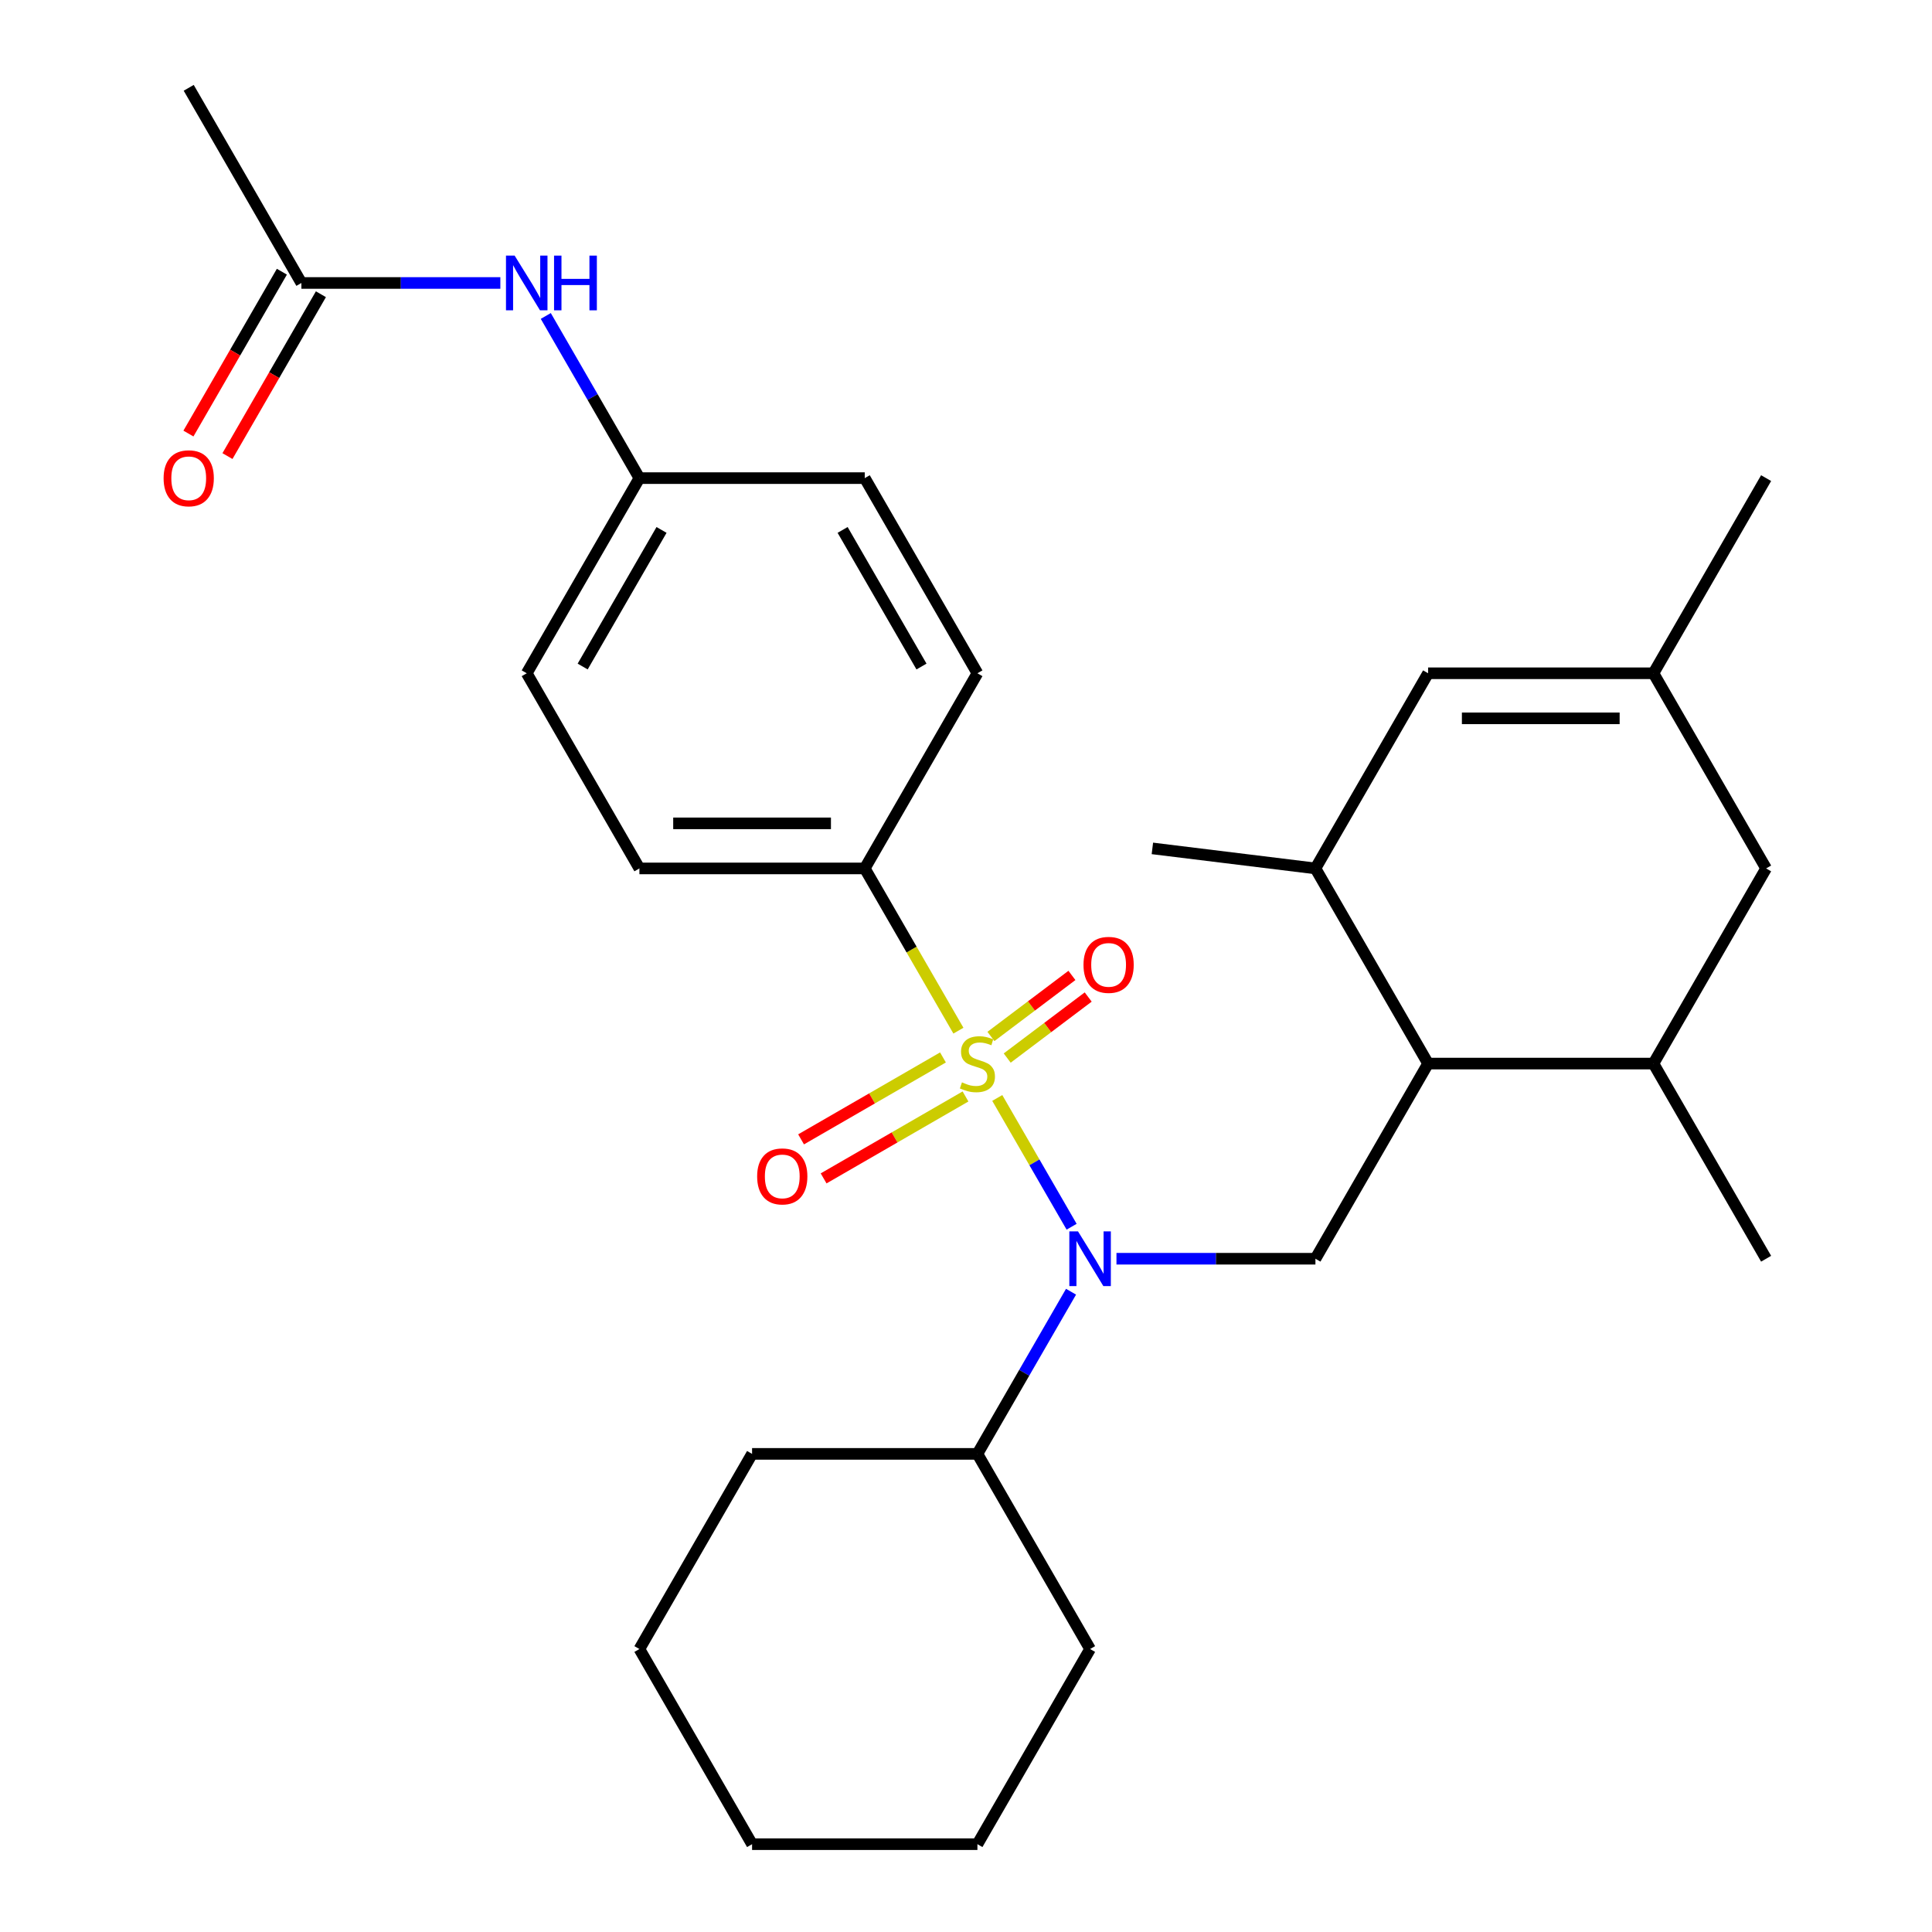 <?xml version='1.0' encoding='iso-8859-1'?>
<svg version='1.1' baseProfile='full'
              xmlns='http://www.w3.org/2000/svg'
                      xmlns:rdkit='http://www.rdkit.org/xml'
                      xmlns:xlink='http://www.w3.org/1999/xlink'
                  xml:space='preserve'
width='1000px' height='1000px' viewBox='0 0 1000 1000'>
<!-- END OF HEADER -->
<rect style='opacity:1.0;fill:#FFFFFF;stroke:none' width='1000' height='1000' x='0' y='0'> </rect>
<path class='bond-0' d='M 516.184,568.301 L 535.424,601.627' style='fill:none;fill-rule:evenodd;stroke:#CCCC00;stroke-width:6px;stroke-linecap:butt;stroke-linejoin:miter;stroke-opacity:1' />
<path class='bond-0' d='M 535.424,601.627 L 554.665,634.953' style='fill:none;fill-rule:evenodd;stroke:#0000FF;stroke-width:6px;stroke-linecap:butt;stroke-linejoin:miter;stroke-opacity:1' />
<path class='bond-4' d='M 496.073,533.469 L 471.832,491.482' style='fill:none;fill-rule:evenodd;stroke:#CCCC00;stroke-width:6px;stroke-linecap:butt;stroke-linejoin:miter;stroke-opacity:1' />
<path class='bond-4' d='M 471.832,491.482 L 447.591,449.495' style='fill:none;fill-rule:evenodd;stroke:#000000;stroke-width:6px;stroke-linecap:butt;stroke-linejoin:miter;stroke-opacity:1' />
<path class='bond-8' d='M 488.081,547.33 L 451.359,568.532' style='fill:none;fill-rule:evenodd;stroke:#CCCC00;stroke-width:6px;stroke-linecap:butt;stroke-linejoin:miter;stroke-opacity:1' />
<path class='bond-8' d='M 451.359,568.532 L 414.637,589.733' style='fill:none;fill-rule:evenodd;stroke:#FF0000;stroke-width:6px;stroke-linecap:butt;stroke-linejoin:miter;stroke-opacity:1' />
<path class='bond-8' d='M 499.745,567.532 L 463.023,588.734' style='fill:none;fill-rule:evenodd;stroke:#CCCC00;stroke-width:6px;stroke-linecap:butt;stroke-linejoin:miter;stroke-opacity:1' />
<path class='bond-8' d='M 463.023,588.734 L 426.3,609.935' style='fill:none;fill-rule:evenodd;stroke:#FF0000;stroke-width:6px;stroke-linecap:butt;stroke-linejoin:miter;stroke-opacity:1' />
<path class='bond-9' d='M 521.327,547.649 L 542.289,531.852' style='fill:none;fill-rule:evenodd;stroke:#CCCC00;stroke-width:6px;stroke-linecap:butt;stroke-linejoin:miter;stroke-opacity:1' />
<path class='bond-9' d='M 542.289,531.852 L 563.251,516.055' style='fill:none;fill-rule:evenodd;stroke:#FF0000;stroke-width:6px;stroke-linecap:butt;stroke-linejoin:miter;stroke-opacity:1' />
<path class='bond-9' d='M 512.903,536.472 L 533.865,520.675' style='fill:none;fill-rule:evenodd;stroke:#CCCC00;stroke-width:6px;stroke-linecap:butt;stroke-linejoin:miter;stroke-opacity:1' />
<path class='bond-9' d='M 533.865,520.675 L 554.827,504.878' style='fill:none;fill-rule:evenodd;stroke:#FF0000;stroke-width:6px;stroke-linecap:butt;stroke-linejoin:miter;stroke-opacity:1' />
<path class='bond-1' d='M 577.883,651.515 L 629.373,651.515' style='fill:none;fill-rule:evenodd;stroke:#0000FF;stroke-width:6px;stroke-linecap:butt;stroke-linejoin:miter;stroke-opacity:1' />
<path class='bond-1' d='M 629.373,651.515 L 680.864,651.515' style='fill:none;fill-rule:evenodd;stroke:#000000;stroke-width:6px;stroke-linecap:butt;stroke-linejoin:miter;stroke-opacity:1' />
<path class='bond-13' d='M 554.369,668.591 L 530.139,710.558' style='fill:none;fill-rule:evenodd;stroke:#0000FF;stroke-width:6px;stroke-linecap:butt;stroke-linejoin:miter;stroke-opacity:1' />
<path class='bond-13' d='M 530.139,710.558 L 505.909,752.525' style='fill:none;fill-rule:evenodd;stroke:#000000;stroke-width:6px;stroke-linecap:butt;stroke-linejoin:miter;stroke-opacity:1' />
<path class='bond-2' d='M 680.864,651.515 L 739.182,550.505' style='fill:none;fill-rule:evenodd;stroke:#000000;stroke-width:6px;stroke-linecap:butt;stroke-linejoin:miter;stroke-opacity:1' />
<path class='bond-5' d='M 739.182,550.505 L 680.864,449.495' style='fill:none;fill-rule:evenodd;stroke:#000000;stroke-width:6px;stroke-linecap:butt;stroke-linejoin:miter;stroke-opacity:1' />
<path class='bond-7' d='M 739.182,550.505 L 855.818,550.505' style='fill:none;fill-rule:evenodd;stroke:#000000;stroke-width:6px;stroke-linecap:butt;stroke-linejoin:miter;stroke-opacity:1' />
<path class='bond-3' d='M 739.182,348.485 L 680.864,449.495' style='fill:none;fill-rule:evenodd;stroke:#000000;stroke-width:6px;stroke-linecap:butt;stroke-linejoin:miter;stroke-opacity:1' />
<path class='bond-31' d='M 739.182,348.485 L 855.818,348.485' style='fill:none;fill-rule:evenodd;stroke:#000000;stroke-width:6px;stroke-linecap:butt;stroke-linejoin:miter;stroke-opacity:1' />
<path class='bond-31' d='M 756.677,371.812 L 838.323,371.812' style='fill:none;fill-rule:evenodd;stroke:#000000;stroke-width:6px;stroke-linecap:butt;stroke-linejoin:miter;stroke-opacity:1' />
<path class='bond-15' d='M 447.591,449.495 L 330.954,449.495' style='fill:none;fill-rule:evenodd;stroke:#000000;stroke-width:6px;stroke-linecap:butt;stroke-linejoin:miter;stroke-opacity:1' />
<path class='bond-15' d='M 430.095,426.168 L 348.45,426.168' style='fill:none;fill-rule:evenodd;stroke:#000000;stroke-width:6px;stroke-linecap:butt;stroke-linejoin:miter;stroke-opacity:1' />
<path class='bond-16' d='M 447.591,449.495 L 505.909,348.485' style='fill:none;fill-rule:evenodd;stroke:#000000;stroke-width:6px;stroke-linecap:butt;stroke-linejoin:miter;stroke-opacity:1' />
<path class='bond-21' d='M 680.864,449.495 L 596.47,439.13' style='fill:none;fill-rule:evenodd;stroke:#000000;stroke-width:6px;stroke-linecap:butt;stroke-linejoin:miter;stroke-opacity:1' />
<path class='bond-6' d='M 855.818,348.485 L 914.137,449.495' style='fill:none;fill-rule:evenodd;stroke:#000000;stroke-width:6px;stroke-linecap:butt;stroke-linejoin:miter;stroke-opacity:1' />
<path class='bond-20' d='M 855.818,348.485 L 914.137,247.475' style='fill:none;fill-rule:evenodd;stroke:#000000;stroke-width:6px;stroke-linecap:butt;stroke-linejoin:miter;stroke-opacity:1' />
<path class='bond-11' d='M 855.818,550.505 L 914.137,449.495' style='fill:none;fill-rule:evenodd;stroke:#000000;stroke-width:6px;stroke-linecap:butt;stroke-linejoin:miter;stroke-opacity:1' />
<path class='bond-22' d='M 855.818,550.505 L 914.137,651.515' style='fill:none;fill-rule:evenodd;stroke:#000000;stroke-width:6px;stroke-linecap:butt;stroke-linejoin:miter;stroke-opacity:1' />
<path class='bond-10' d='M 156,146.465 L 207.49,146.465' style='fill:none;fill-rule:evenodd;stroke:#000000;stroke-width:6px;stroke-linecap:butt;stroke-linejoin:miter;stroke-opacity:1' />
<path class='bond-10' d='M 207.49,146.465 L 258.98,146.465' style='fill:none;fill-rule:evenodd;stroke:#0000FF;stroke-width:6px;stroke-linecap:butt;stroke-linejoin:miter;stroke-opacity:1' />
<path class='bond-14' d='M 145.899,140.633 L 121.715,182.52' style='fill:none;fill-rule:evenodd;stroke:#000000;stroke-width:6px;stroke-linecap:butt;stroke-linejoin:miter;stroke-opacity:1' />
<path class='bond-14' d='M 121.715,182.52 L 97.532,224.407' style='fill:none;fill-rule:evenodd;stroke:#FF0000;stroke-width:6px;stroke-linecap:butt;stroke-linejoin:miter;stroke-opacity:1' />
<path class='bond-14' d='M 166.101,152.296 L 141.917,194.184' style='fill:none;fill-rule:evenodd;stroke:#000000;stroke-width:6px;stroke-linecap:butt;stroke-linejoin:miter;stroke-opacity:1' />
<path class='bond-14' d='M 141.917,194.184 L 117.734,236.071' style='fill:none;fill-rule:evenodd;stroke:#FF0000;stroke-width:6px;stroke-linecap:butt;stroke-linejoin:miter;stroke-opacity:1' />
<path class='bond-23' d='M 156,146.465 L 97.682,45.455' style='fill:none;fill-rule:evenodd;stroke:#000000;stroke-width:6px;stroke-linecap:butt;stroke-linejoin:miter;stroke-opacity:1' />
<path class='bond-12' d='M 282.495,163.541 L 306.725,205.508' style='fill:none;fill-rule:evenodd;stroke:#0000FF;stroke-width:6px;stroke-linecap:butt;stroke-linejoin:miter;stroke-opacity:1' />
<path class='bond-12' d='M 306.725,205.508 L 330.954,247.475' style='fill:none;fill-rule:evenodd;stroke:#000000;stroke-width:6px;stroke-linecap:butt;stroke-linejoin:miter;stroke-opacity:1' />
<path class='bond-24' d='M 505.909,752.525 L 389.273,752.525' style='fill:none;fill-rule:evenodd;stroke:#000000;stroke-width:6px;stroke-linecap:butt;stroke-linejoin:miter;stroke-opacity:1' />
<path class='bond-25' d='M 505.909,752.525 L 564.227,853.535' style='fill:none;fill-rule:evenodd;stroke:#000000;stroke-width:6px;stroke-linecap:butt;stroke-linejoin:miter;stroke-opacity:1' />
<path class='bond-19' d='M 330.954,449.495 L 272.636,348.485' style='fill:none;fill-rule:evenodd;stroke:#000000;stroke-width:6px;stroke-linecap:butt;stroke-linejoin:miter;stroke-opacity:1' />
<path class='bond-18' d='M 505.909,348.485 L 447.591,247.475' style='fill:none;fill-rule:evenodd;stroke:#000000;stroke-width:6px;stroke-linecap:butt;stroke-linejoin:miter;stroke-opacity:1' />
<path class='bond-18' d='M 476.959,344.997 L 436.137,274.29' style='fill:none;fill-rule:evenodd;stroke:#000000;stroke-width:6px;stroke-linecap:butt;stroke-linejoin:miter;stroke-opacity:1' />
<path class='bond-17' d='M 330.954,247.475 L 447.591,247.475' style='fill:none;fill-rule:evenodd;stroke:#000000;stroke-width:6px;stroke-linecap:butt;stroke-linejoin:miter;stroke-opacity:1' />
<path class='bond-29' d='M 330.954,247.475 L 272.636,348.485' style='fill:none;fill-rule:evenodd;stroke:#000000;stroke-width:6px;stroke-linecap:butt;stroke-linejoin:miter;stroke-opacity:1' />
<path class='bond-29' d='M 342.409,274.29 L 301.586,344.997' style='fill:none;fill-rule:evenodd;stroke:#000000;stroke-width:6px;stroke-linecap:butt;stroke-linejoin:miter;stroke-opacity:1' />
<path class='bond-27' d='M 389.273,752.525 L 330.954,853.535' style='fill:none;fill-rule:evenodd;stroke:#000000;stroke-width:6px;stroke-linecap:butt;stroke-linejoin:miter;stroke-opacity:1' />
<path class='bond-26' d='M 564.227,853.535 L 505.909,954.545' style='fill:none;fill-rule:evenodd;stroke:#000000;stroke-width:6px;stroke-linecap:butt;stroke-linejoin:miter;stroke-opacity:1' />
<path class='bond-28' d='M 505.909,954.545 L 389.273,954.545' style='fill:none;fill-rule:evenodd;stroke:#000000;stroke-width:6px;stroke-linecap:butt;stroke-linejoin:miter;stroke-opacity:1' />
<path class='bond-30' d='M 330.954,853.535 L 389.273,954.545' style='fill:none;fill-rule:evenodd;stroke:#000000;stroke-width:6px;stroke-linecap:butt;stroke-linejoin:miter;stroke-opacity:1' />
<path  class='atom-0' d='M 497.909 560.225
Q 498.229 560.345, 499.549 560.905
Q 500.869 561.465, 502.309 561.825
Q 503.789 562.145, 505.229 562.145
Q 507.909 562.145, 509.469 560.865
Q 511.029 559.545, 511.029 557.265
Q 511.029 555.705, 510.229 554.745
Q 509.469 553.785, 508.269 553.265
Q 507.069 552.745, 505.069 552.145
Q 502.549 551.385, 501.029 550.665
Q 499.549 549.945, 498.469 548.425
Q 497.429 546.905, 497.429 544.345
Q 497.429 540.785, 499.829 538.585
Q 502.269 536.385, 507.069 536.385
Q 510.349 536.385, 514.069 537.945
L 513.149 541.025
Q 509.749 539.625, 507.189 539.625
Q 504.429 539.625, 502.909 540.785
Q 501.389 541.905, 501.429 543.865
Q 501.429 545.385, 502.189 546.305
Q 502.989 547.225, 504.109 547.745
Q 505.269 548.265, 507.189 548.865
Q 509.749 549.665, 511.269 550.465
Q 512.789 551.265, 513.869 552.905
Q 514.989 554.505, 514.989 557.265
Q 514.989 561.185, 512.349 563.305
Q 509.749 565.385, 505.389 565.385
Q 502.869 565.385, 500.949 564.825
Q 499.069 564.305, 496.829 563.385
L 497.909 560.225
' fill='#CCCC00'/>
<path  class='atom-1' d='M 557.967 637.355
L 567.247 652.355
Q 568.167 653.835, 569.647 656.515
Q 571.127 659.195, 571.207 659.355
L 571.207 637.355
L 574.967 637.355
L 574.967 665.675
L 571.087 665.675
L 561.127 649.275
Q 559.967 647.355, 558.727 645.155
Q 557.527 642.955, 557.167 642.275
L 557.167 665.675
L 553.487 665.675
L 553.487 637.355
L 557.967 637.355
' fill='#0000FF'/>
<path  class='atom-9' d='M 391.899 608.903
Q 391.899 602.103, 395.259 598.303
Q 398.619 594.503, 404.899 594.503
Q 411.179 594.503, 414.539 598.303
Q 417.899 602.103, 417.899 608.903
Q 417.899 615.783, 414.499 619.703
Q 411.099 623.583, 404.899 623.583
Q 398.659 623.583, 395.259 619.703
Q 391.899 615.823, 391.899 608.903
M 404.899 620.383
Q 409.219 620.383, 411.539 617.503
Q 413.899 614.583, 413.899 608.903
Q 413.899 603.343, 411.539 600.543
Q 409.219 597.703, 404.899 597.703
Q 400.579 597.703, 398.219 600.503
Q 395.899 603.303, 395.899 608.903
Q 395.899 614.623, 398.219 617.503
Q 400.579 620.383, 404.899 620.383
' fill='#FF0000'/>
<path  class='atom-10' d='M 560.814 499.412
Q 560.814 492.612, 564.174 488.812
Q 567.534 485.012, 573.814 485.012
Q 580.094 485.012, 583.454 488.812
Q 586.814 492.612, 586.814 499.412
Q 586.814 506.292, 583.414 510.212
Q 580.014 514.092, 573.814 514.092
Q 567.574 514.092, 564.174 510.212
Q 560.814 506.332, 560.814 499.412
M 573.814 510.892
Q 578.134 510.892, 580.454 508.012
Q 582.814 505.092, 582.814 499.412
Q 582.814 493.852, 580.454 491.052
Q 578.134 488.212, 573.814 488.212
Q 569.494 488.212, 567.134 491.012
Q 564.814 493.812, 564.814 499.412
Q 564.814 505.132, 567.134 508.012
Q 569.494 510.892, 573.814 510.892
' fill='#FF0000'/>
<path  class='atom-13' d='M 266.376 132.305
L 275.656 147.305
Q 276.576 148.785, 278.056 151.465
Q 279.536 154.145, 279.616 154.305
L 279.616 132.305
L 283.376 132.305
L 283.376 160.625
L 279.496 160.625
L 269.536 144.225
Q 268.376 142.305, 267.136 140.105
Q 265.936 137.905, 265.576 137.225
L 265.576 160.625
L 261.896 160.625
L 261.896 132.305
L 266.376 132.305
' fill='#0000FF'/>
<path  class='atom-13' d='M 286.776 132.305
L 290.616 132.305
L 290.616 144.345
L 305.096 144.345
L 305.096 132.305
L 308.936 132.305
L 308.936 160.625
L 305.096 160.625
L 305.096 147.545
L 290.616 147.545
L 290.616 160.625
L 286.776 160.625
L 286.776 132.305
' fill='#0000FF'/>
<path  class='atom-15' d='M 84.682 247.555
Q 84.682 240.755, 88.042 236.955
Q 91.402 233.155, 97.682 233.155
Q 103.962 233.155, 107.322 236.955
Q 110.682 240.755, 110.682 247.555
Q 110.682 254.435, 107.282 258.355
Q 103.882 262.235, 97.682 262.235
Q 91.442 262.235, 88.042 258.355
Q 84.682 254.475, 84.682 247.555
M 97.682 259.035
Q 102.002 259.035, 104.322 256.155
Q 106.682 253.235, 106.682 247.555
Q 106.682 241.995, 104.322 239.195
Q 102.002 236.355, 97.682 236.355
Q 93.362 236.355, 91.002 239.155
Q 88.682 241.955, 88.682 247.555
Q 88.682 253.275, 91.002 256.155
Q 93.362 259.035, 97.682 259.035
' fill='#FF0000'/>
</svg>
